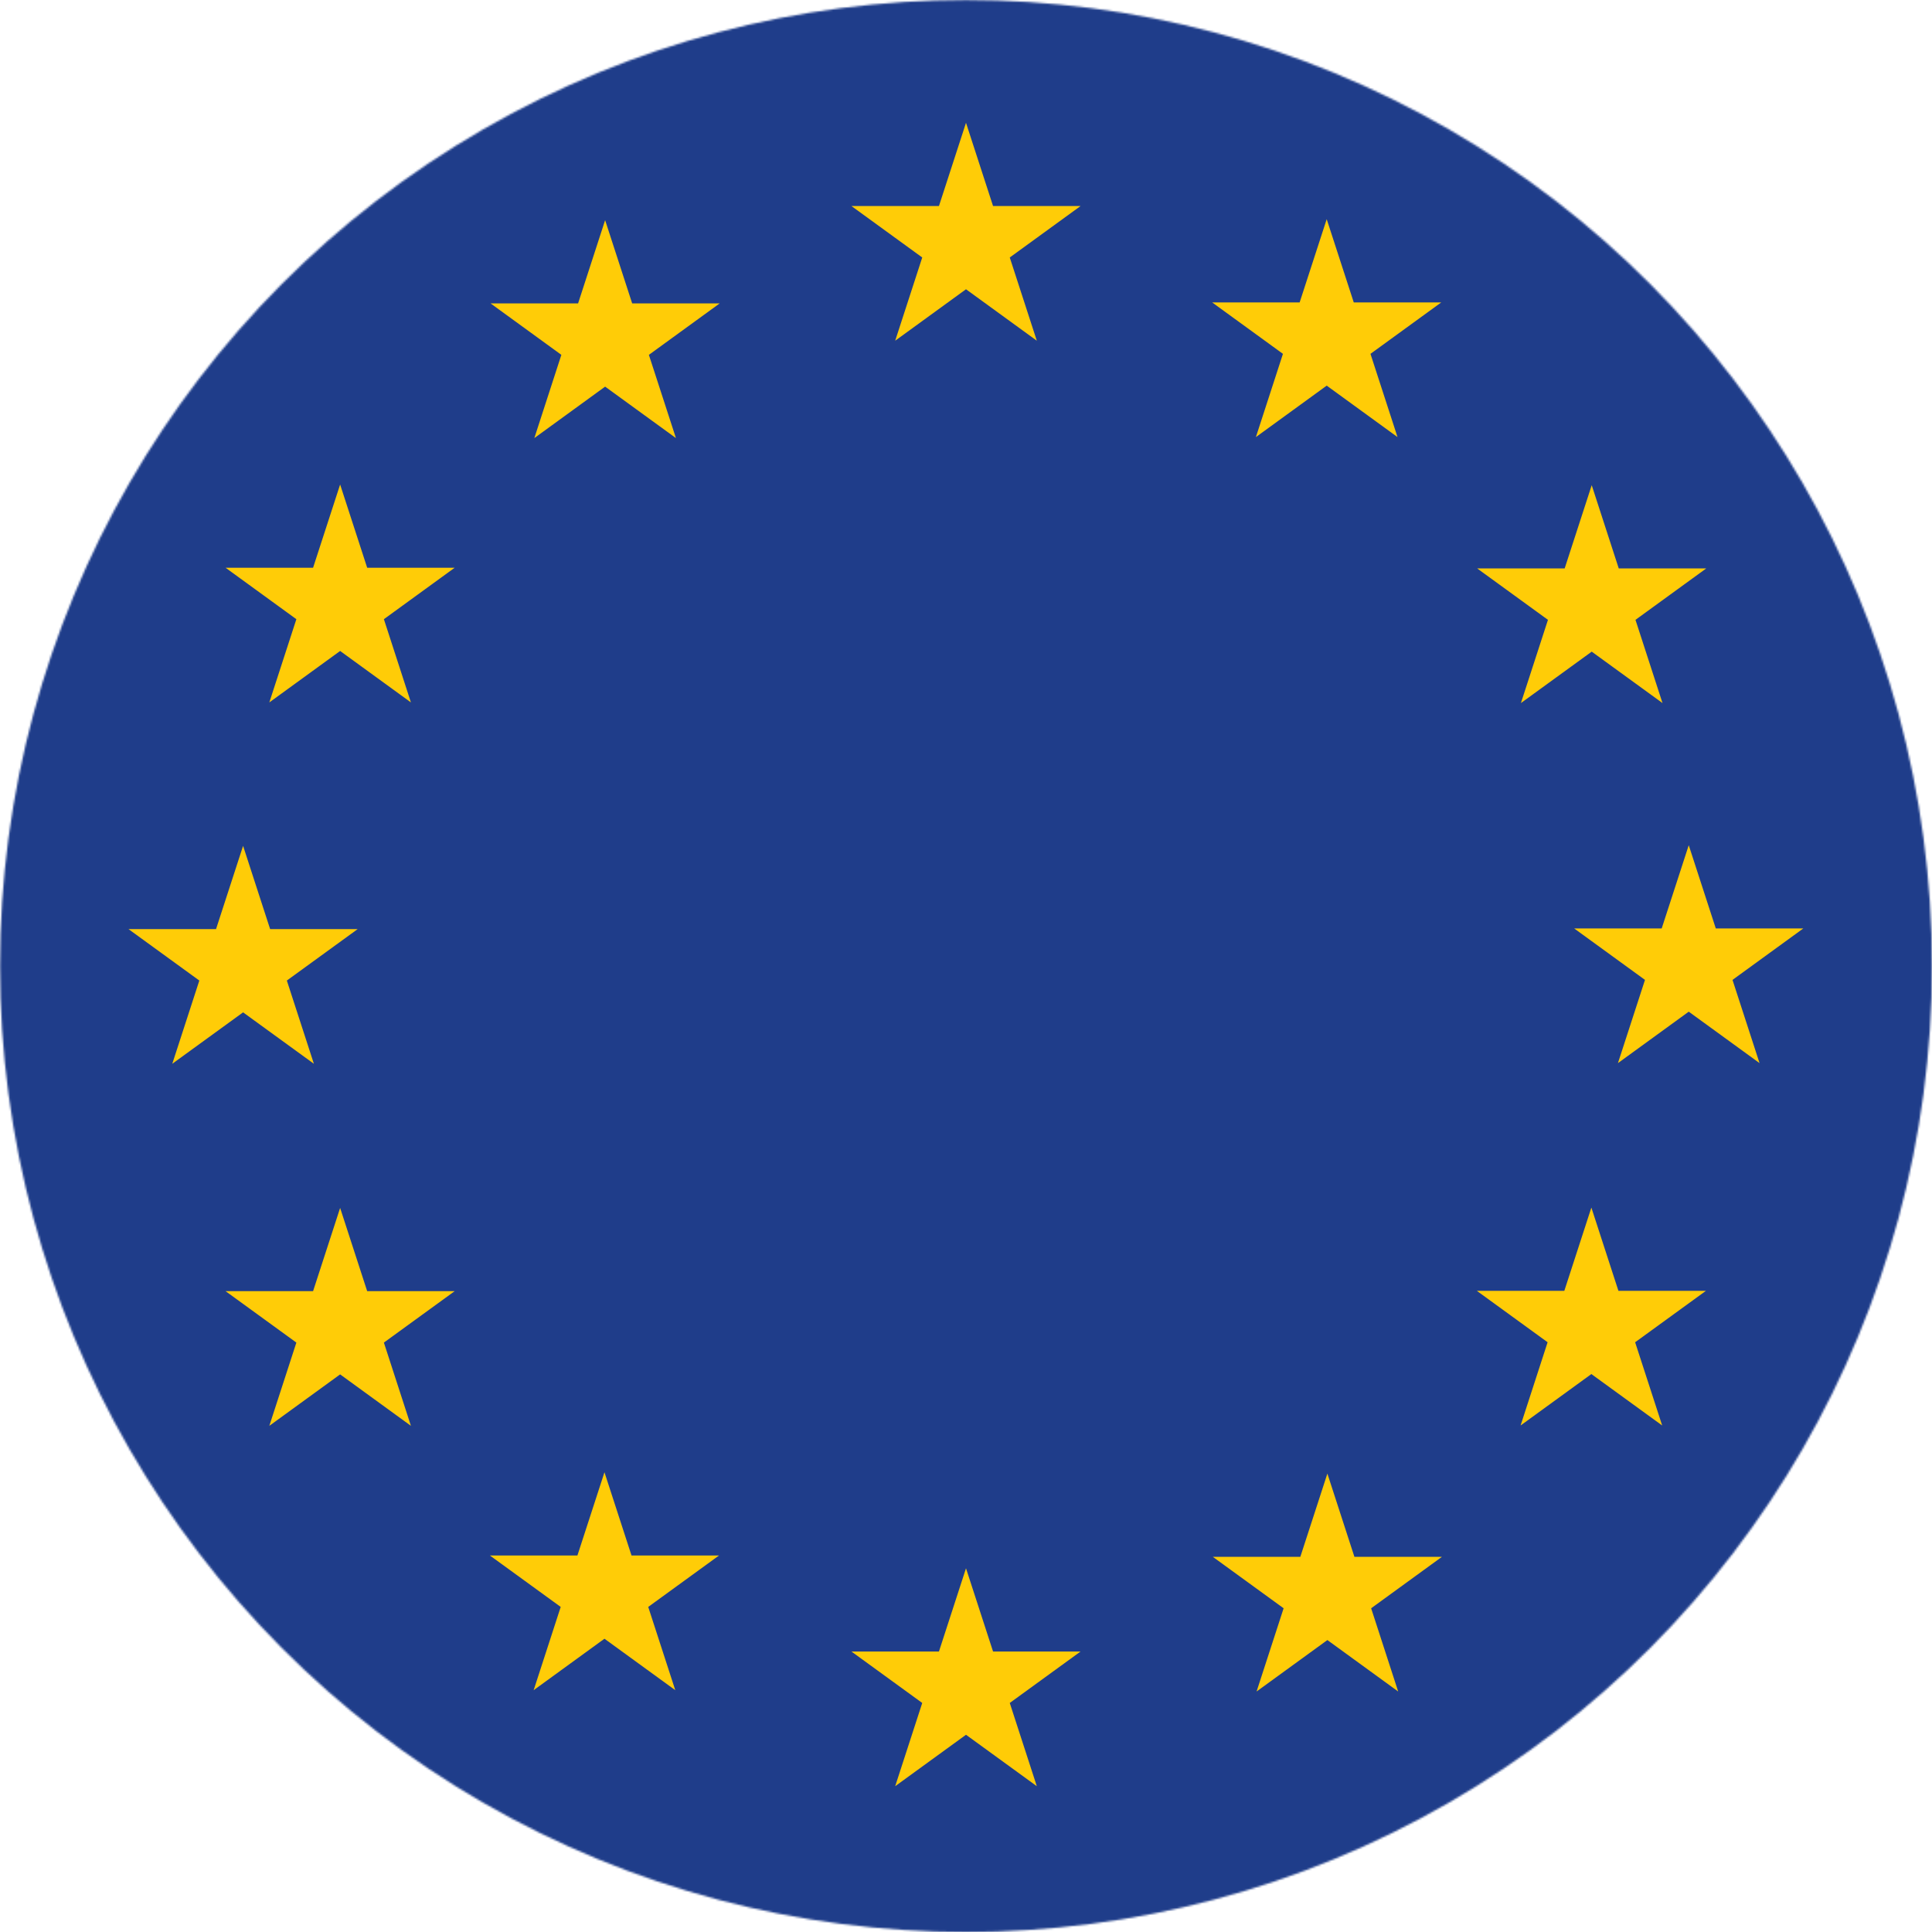 <?xml version="1.0" encoding="utf-8"?>
<!-- Generator: Adobe Illustrator 28.0.0, SVG Export Plug-In . SVG Version: 6.00 Build 0)  -->
<svg version="1.1" xmlns="http://www.w3.org/2000/svg" xmlns:xlink="http://www.w3.org/1999/xlink" x="0px" y="0px"
	 viewBox="0 0 1000 1000" style="enable-background:new 0 0 1000 1000;" xml:space="preserve">
<style type="text/css">
	.st0{filter:url(#Adobe_OpacityMaskFilter);}
	.st1{fill:#FFFFFF;}
	.st2{mask:url(#Ebene_3_00000079486668511047953620000014501997965826334397_);}
	.st3{fill:#1F3D8A;}
	.st4{fill:#FFCC07;}
</style>
<defs>
	<filter id="Adobe_OpacityMaskFilter" filterUnits="userSpaceOnUse" x="-371.25" y="-61.14" width="1742.5" height="1122.27">
		<feColorMatrix  type="matrix" values="1 0 0 0 0  0 1 0 0 0  0 0 1 0 0  0 0 0 1 0"/>
	</filter>
</defs>
<mask maskUnits="userSpaceOnUse" x="-371.25" y="-61.14" width="1742.5" height="1122.27" id="Ebene_3_00000091003334496305994810000007308901231820772265_">
	<g class="st0">
		<circle class="st1" cx="500" cy="500" r="500"/>
	</g>
</mask>
<g id="Ebene_3" style="mask:url(#Ebene_3_00000091003334496305994810000007308901231820772265_);">
	<g>
		<rect x="-371.25" y="-61.14" class="st3" width="1742.5" height="1122.27"/>
		<polygon class="st4" points="522.65,133.27 559.3,106.64 514,106.64 500,63.56 486,106.64 440.7,106.64 477.35,133.27 
			463.35,176.35 500,149.72 536.65,176.35 		"/>
		<polygon class="st4" points="709.35,183.15 746,156.52 700.7,156.52 686.7,113.44 672.7,156.52 627.4,156.52 664.05,183.15 
			650.05,226.23 686.7,199.6 723.35,226.23 		"/>
		<polygon class="st4" points="846.52,320.83 883.16,294.21 837.86,294.21 823.87,251.13 809.87,294.21 764.57,294.21 
			801.22,320.83 787.22,363.91 823.87,337.29 860.51,363.91 		"/>
		<polygon class="st4" points="896.74,507.19 933.39,480.56 888.09,480.56 874.09,437.48 860.09,480.56 814.79,480.56 
			851.44,507.19 837.44,550.27 874.09,523.64 910.74,550.27 		"/>
		<polygon class="st4" points="846.34,694.75 882.99,668.13 837.69,668.13 823.69,625.04 809.69,668.13 764.4,668.13 801.04,694.75 
			787.05,737.83 823.69,711.21 860.34,737.83 		"/>
		<polygon class="st4" points="709.7,832.44 746.34,805.81 701.04,805.81 687.05,762.73 673.05,805.81 627.75,805.81 664.4,832.44 
			650.4,875.52 687.05,848.89 723.69,875.52 		"/>
		<polygon class="st4" points="522.65,881.45 559.3,854.82 514,854.82 500,811.74 486,854.82 440.7,854.82 477.35,881.45 
			463.35,924.53 500,897.91 536.65,924.53 		"/>
		<polygon class="st4" points="335.52,831.74 372.16,805.12 326.87,805.12 312.87,762.04 298.87,805.12 253.57,805.12 
			290.22,831.74 276.22,874.83 312.87,848.2 349.52,874.83 		"/>
		<polygon class="st4" points="198.7,694.92 235.34,668.3 190.05,668.3 176.05,625.22 162.05,668.3 116.75,668.3 153.4,694.92 
			139.4,738.01 176.05,711.38 212.69,738.01 		"/>
		<polygon class="st4" points="148.47,507.53 185.12,480.91 139.82,480.91 125.82,437.82 111.82,480.91 66.52,480.91 103.17,507.53 
			89.17,550.61 125.82,523.99 162.47,550.61 		"/>
		<polygon class="st4" points="198.7,320.49 235.34,293.86 190.05,293.86 176.05,250.78 162.05,293.86 116.75,293.86 153.4,320.49 
			139.4,363.57 176.05,336.94 212.69,363.57 		"/>
		<polygon class="st4" points="335.86,183.67 372.51,157.04 327.21,157.04 313.21,113.96 299.22,157.04 253.92,157.04 
			290.56,183.67 276.57,226.75 313.21,200.12 349.86,226.75 		"/>
	</g>
</g>
<g id="Ebene_2">
</g>
</svg>
